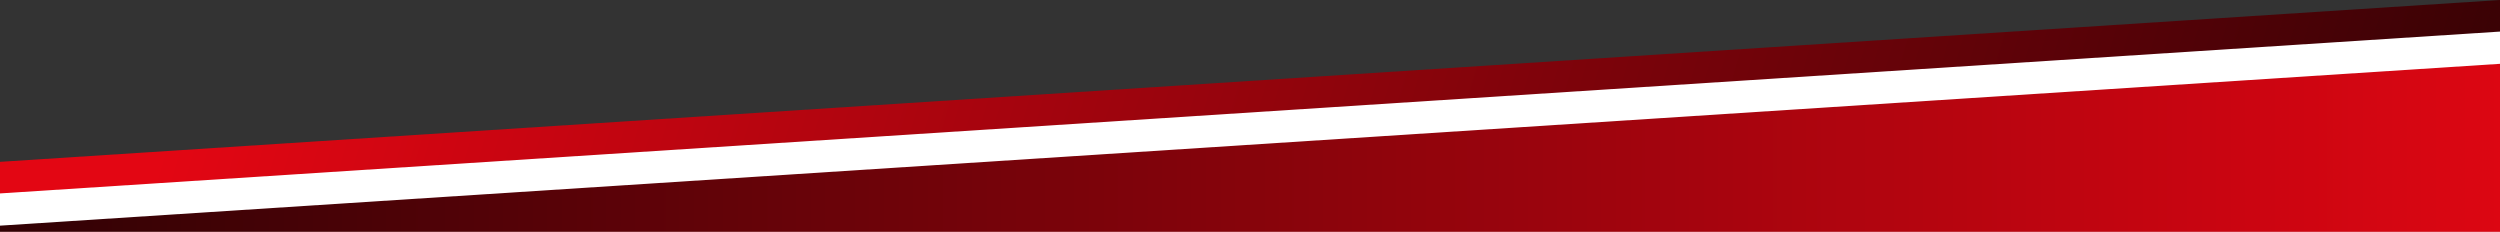 <svg xmlns="http://www.w3.org/2000/svg" xmlns:xlink="http://www.w3.org/1999/xlink" preserveAspectRatio="none" id="Livello_1" viewBox="0 0 1920 178"><rect x="0" y="0" width="1920" height="178" fill="#333333" stroke="none"/><defs><style>.cls-1{fill:url(#Sfumatura_senza_nome);}.cls-2{fill:#fff;}.cls-3{fill:url(#Sfumatura_senza_nome_2);}</style><linearGradient id="Sfumatura_senza_nome" x1="196.424" y1="207.243" x2="2390.048" y2="851.51" gradientTransform="translate(0 -342.505)" gradientUnits="userSpaceOnUse"><stop offset="0" stop-color="#e30613"></stop><stop offset="1" stop-color="#000"></stop></linearGradient><linearGradient id="Sfumatura_senza_nome_2" x1="2000" y1="113.505" x2="-552.201" y2="113.505" gradientUnits="userSpaceOnUse"><stop offset="0" stop-color="#e30613"></stop><stop offset="1" stop-color="#000"></stop></linearGradient></defs><path class="cls-1" d="m0,124.295L1920,0v178H0v-53.705Z"></path><path class="cls-2" d="m0,148.547L1920,24.253v153.747H0v-29.453Z"></path><path class="cls-3" d="m0,173.305L1920,49.011v128.989H0v-4.695Z"></path></svg>